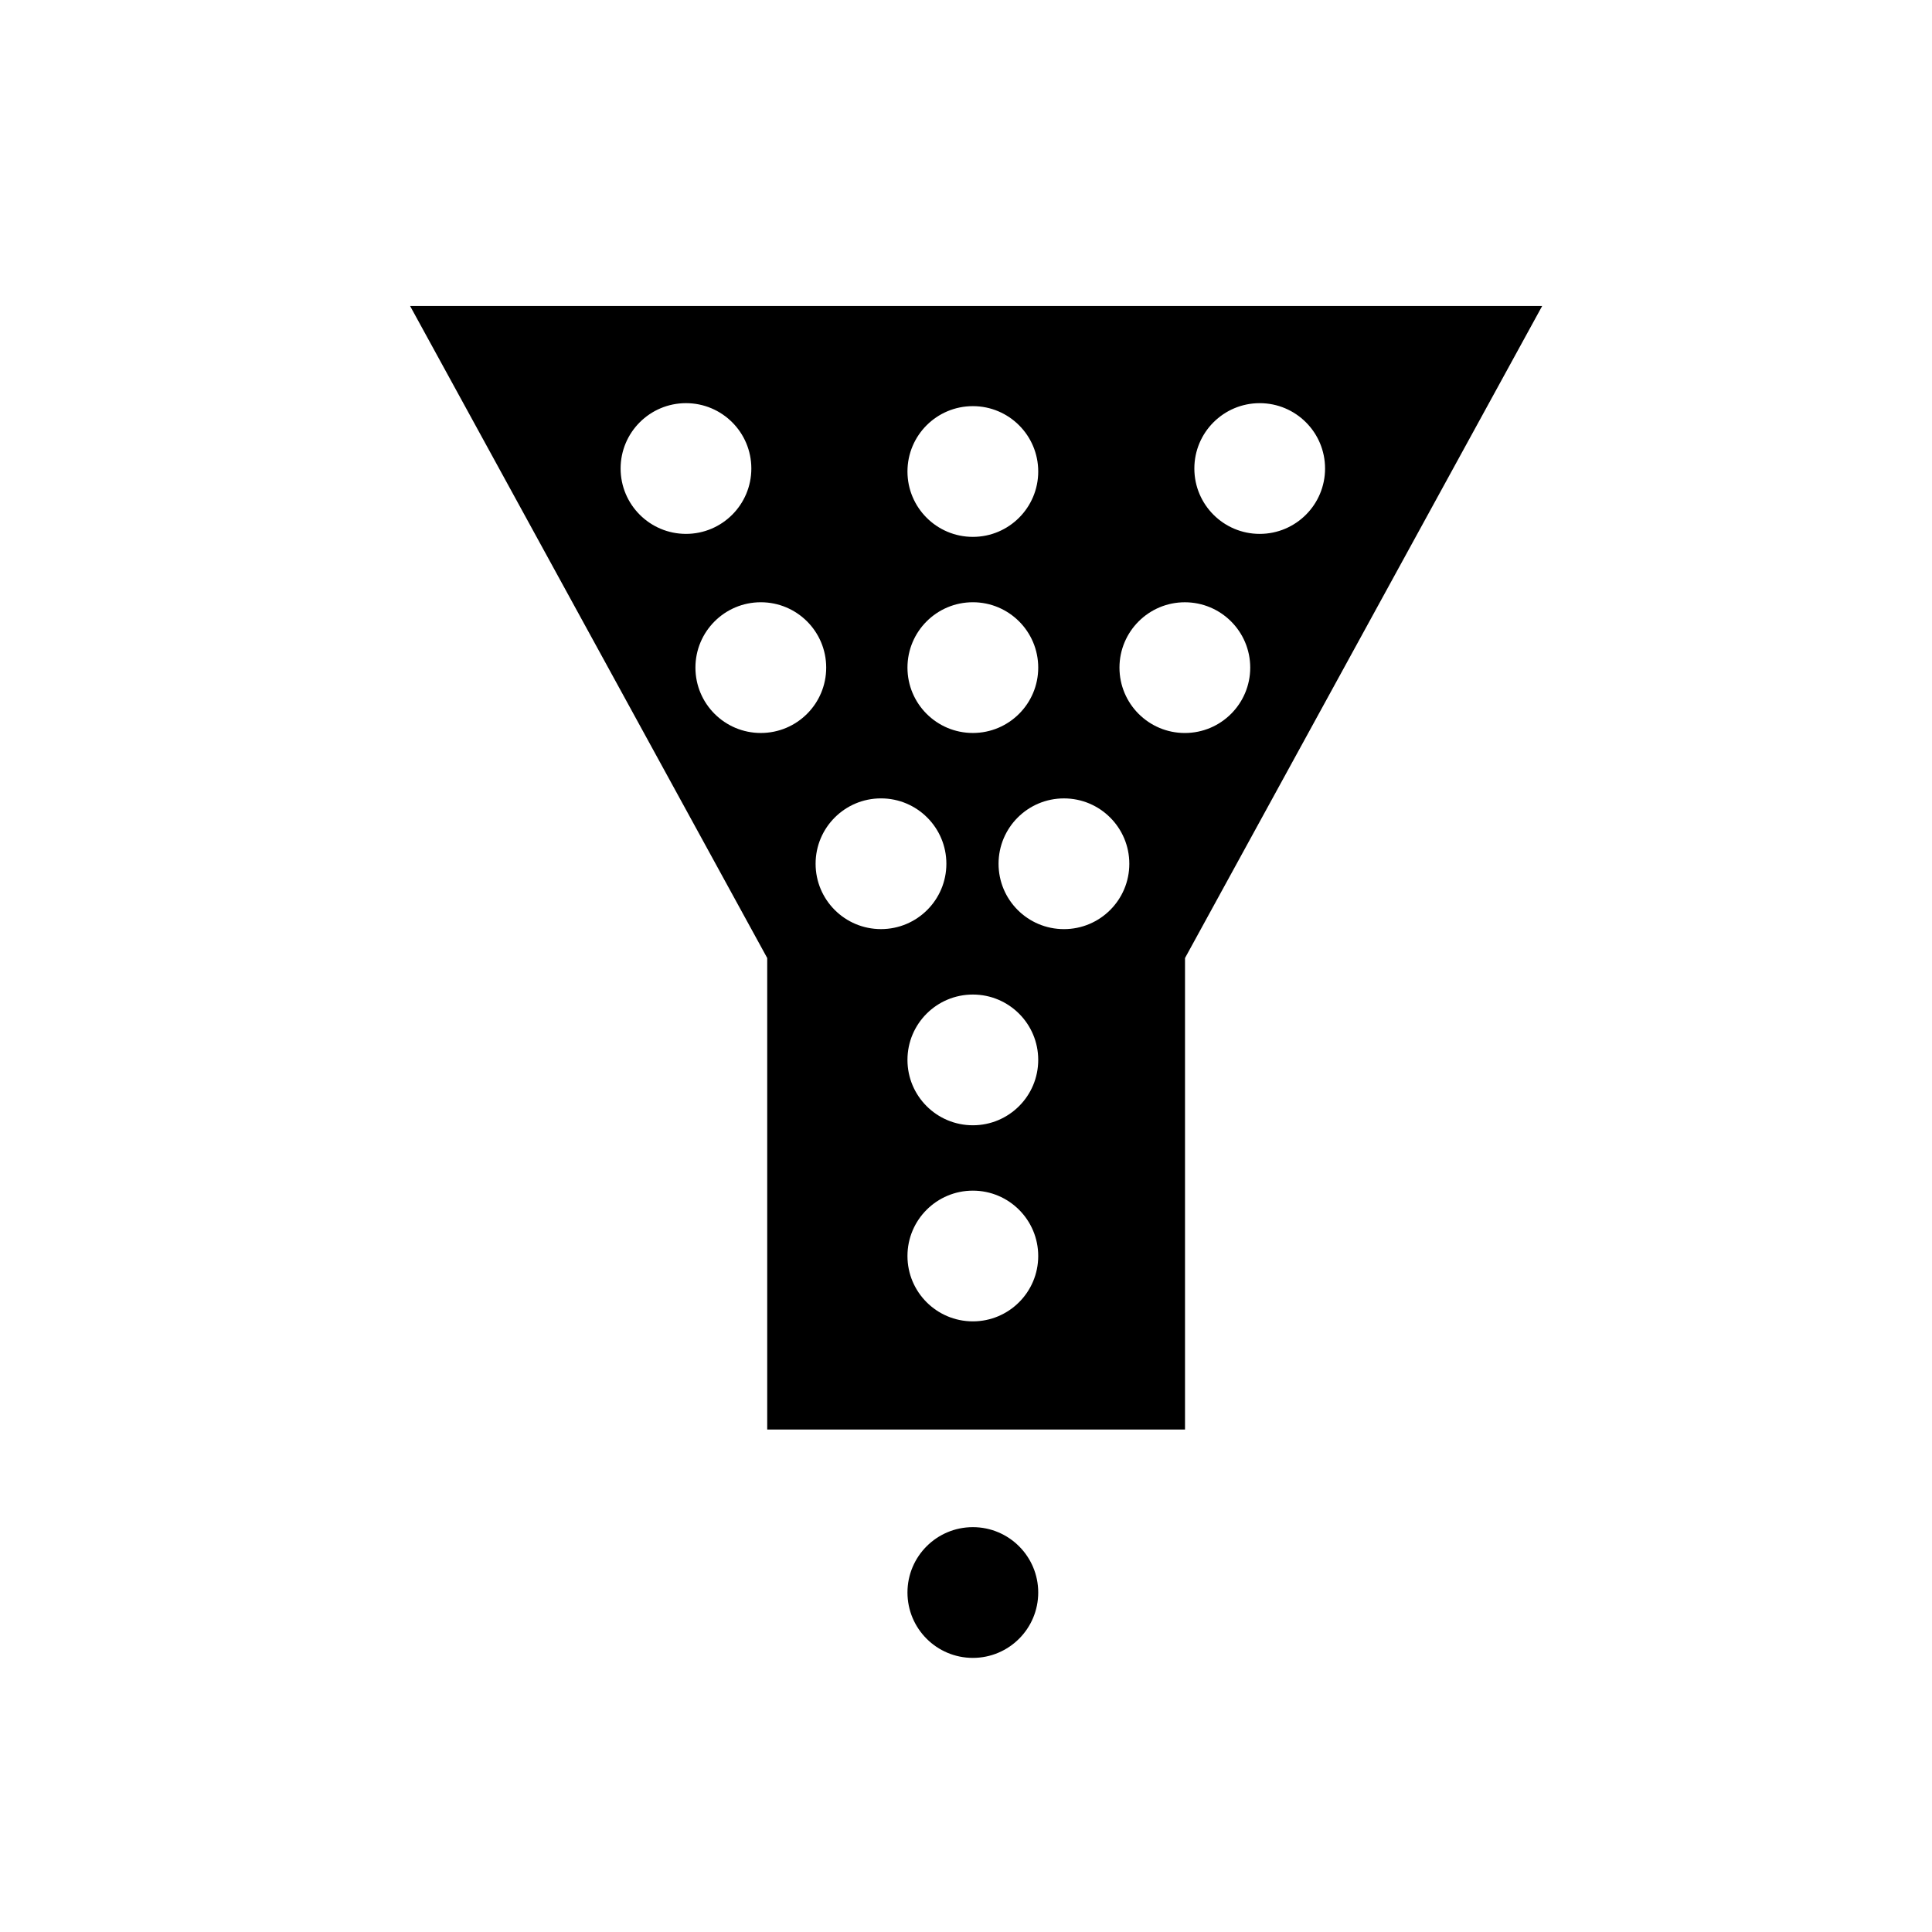<?xml version="1.0" encoding="UTF-8"?>
<!-- The Best Svg Icon site in the world: iconSvg.co, Visit us! https://iconsvg.co -->
<svg fill="#000000" width="800px" height="800px" version="1.1" viewBox="144 144 512 512" xmlns="http://www.w3.org/2000/svg">
 <g>
  <path d="m252.68 225.09 94.641 172.8v124.95h110.72v-124.95l94.652-172.8zm149.14 26.543c9.566 0 17.32 7.758 17.32 17.32 0 9.559-7.758 17.324-17.32 17.324-9.582 0-17.332-7.766-17.332-17.324 0-9.562 7.75-17.32 17.332-17.32zm0 51.969c9.566 0 17.32 7.758 17.32 17.32 0 9.57-7.758 17.324-17.32 17.324-9.582 0-17.332-7.754-17.332-17.324 0-9.562 7.75-17.32 17.332-17.32zm-93.352-35.441c0-9.57 7.758-17.32 17.324-17.32 9.57 0 17.32 7.75 17.32 17.32 0 9.566-7.75 17.324-17.32 17.324-9.566-0.004-17.324-7.762-17.324-17.324zm37.152 70.086c-9.566 0-17.324-7.754-17.324-17.324 0-9.562 7.758-17.32 17.324-17.32 9.582 0 17.332 7.758 17.332 17.32 0 9.57-7.75 17.324-17.332 17.324zm14.523 34.656c0-9.57 7.75-17.324 17.332-17.324 9.559 0 17.324 7.754 17.324 17.324 0 9.57-7.766 17.32-17.324 17.32-9.582 0-17.332-7.75-17.332-17.32zm41.676 121.27c-9.582 0-17.332-7.758-17.332-17.32 0-9.559 7.75-17.32 17.332-17.32 9.566 0 17.32 7.762 17.32 17.32 0 9.562-7.754 17.32-17.32 17.32zm0-51.965c-9.582 0-17.332-7.758-17.332-17.324 0-9.57 7.75-17.32 17.332-17.32 9.566 0 17.32 7.75 17.32 17.32 0 9.566-7.754 17.324-17.32 17.324zm24.141-51.98c-9.582 0-17.332-7.75-17.332-17.32 0-9.57 7.75-17.324 17.332-17.324 9.566 0 17.32 7.754 17.32 17.324 0.004 9.57-7.754 17.32-17.32 17.32zm32.031-51.977c-9.559 0-17.32-7.754-17.32-17.324 0-9.562 7.762-17.32 17.32-17.32 9.574 0 17.332 7.758 17.332 17.32 0 9.57-7.758 17.324-17.332 17.324zm19.844-52.766c-9.566 0-17.32-7.758-17.32-17.324 0-9.57 7.758-17.32 17.32-17.32 9.57 0 17.32 7.75 17.32 17.32 0 9.566-7.75 17.324-17.32 17.324z"/>
  <path d="m401.82 548.71c-9.582 0-17.332 7.762-17.332 17.32 0 9.566 7.75 17.328 17.332 17.328 9.566 0 17.32-7.762 17.32-17.328 0-9.559-7.754-17.32-17.32-17.32z"/>
 </g>
</svg>